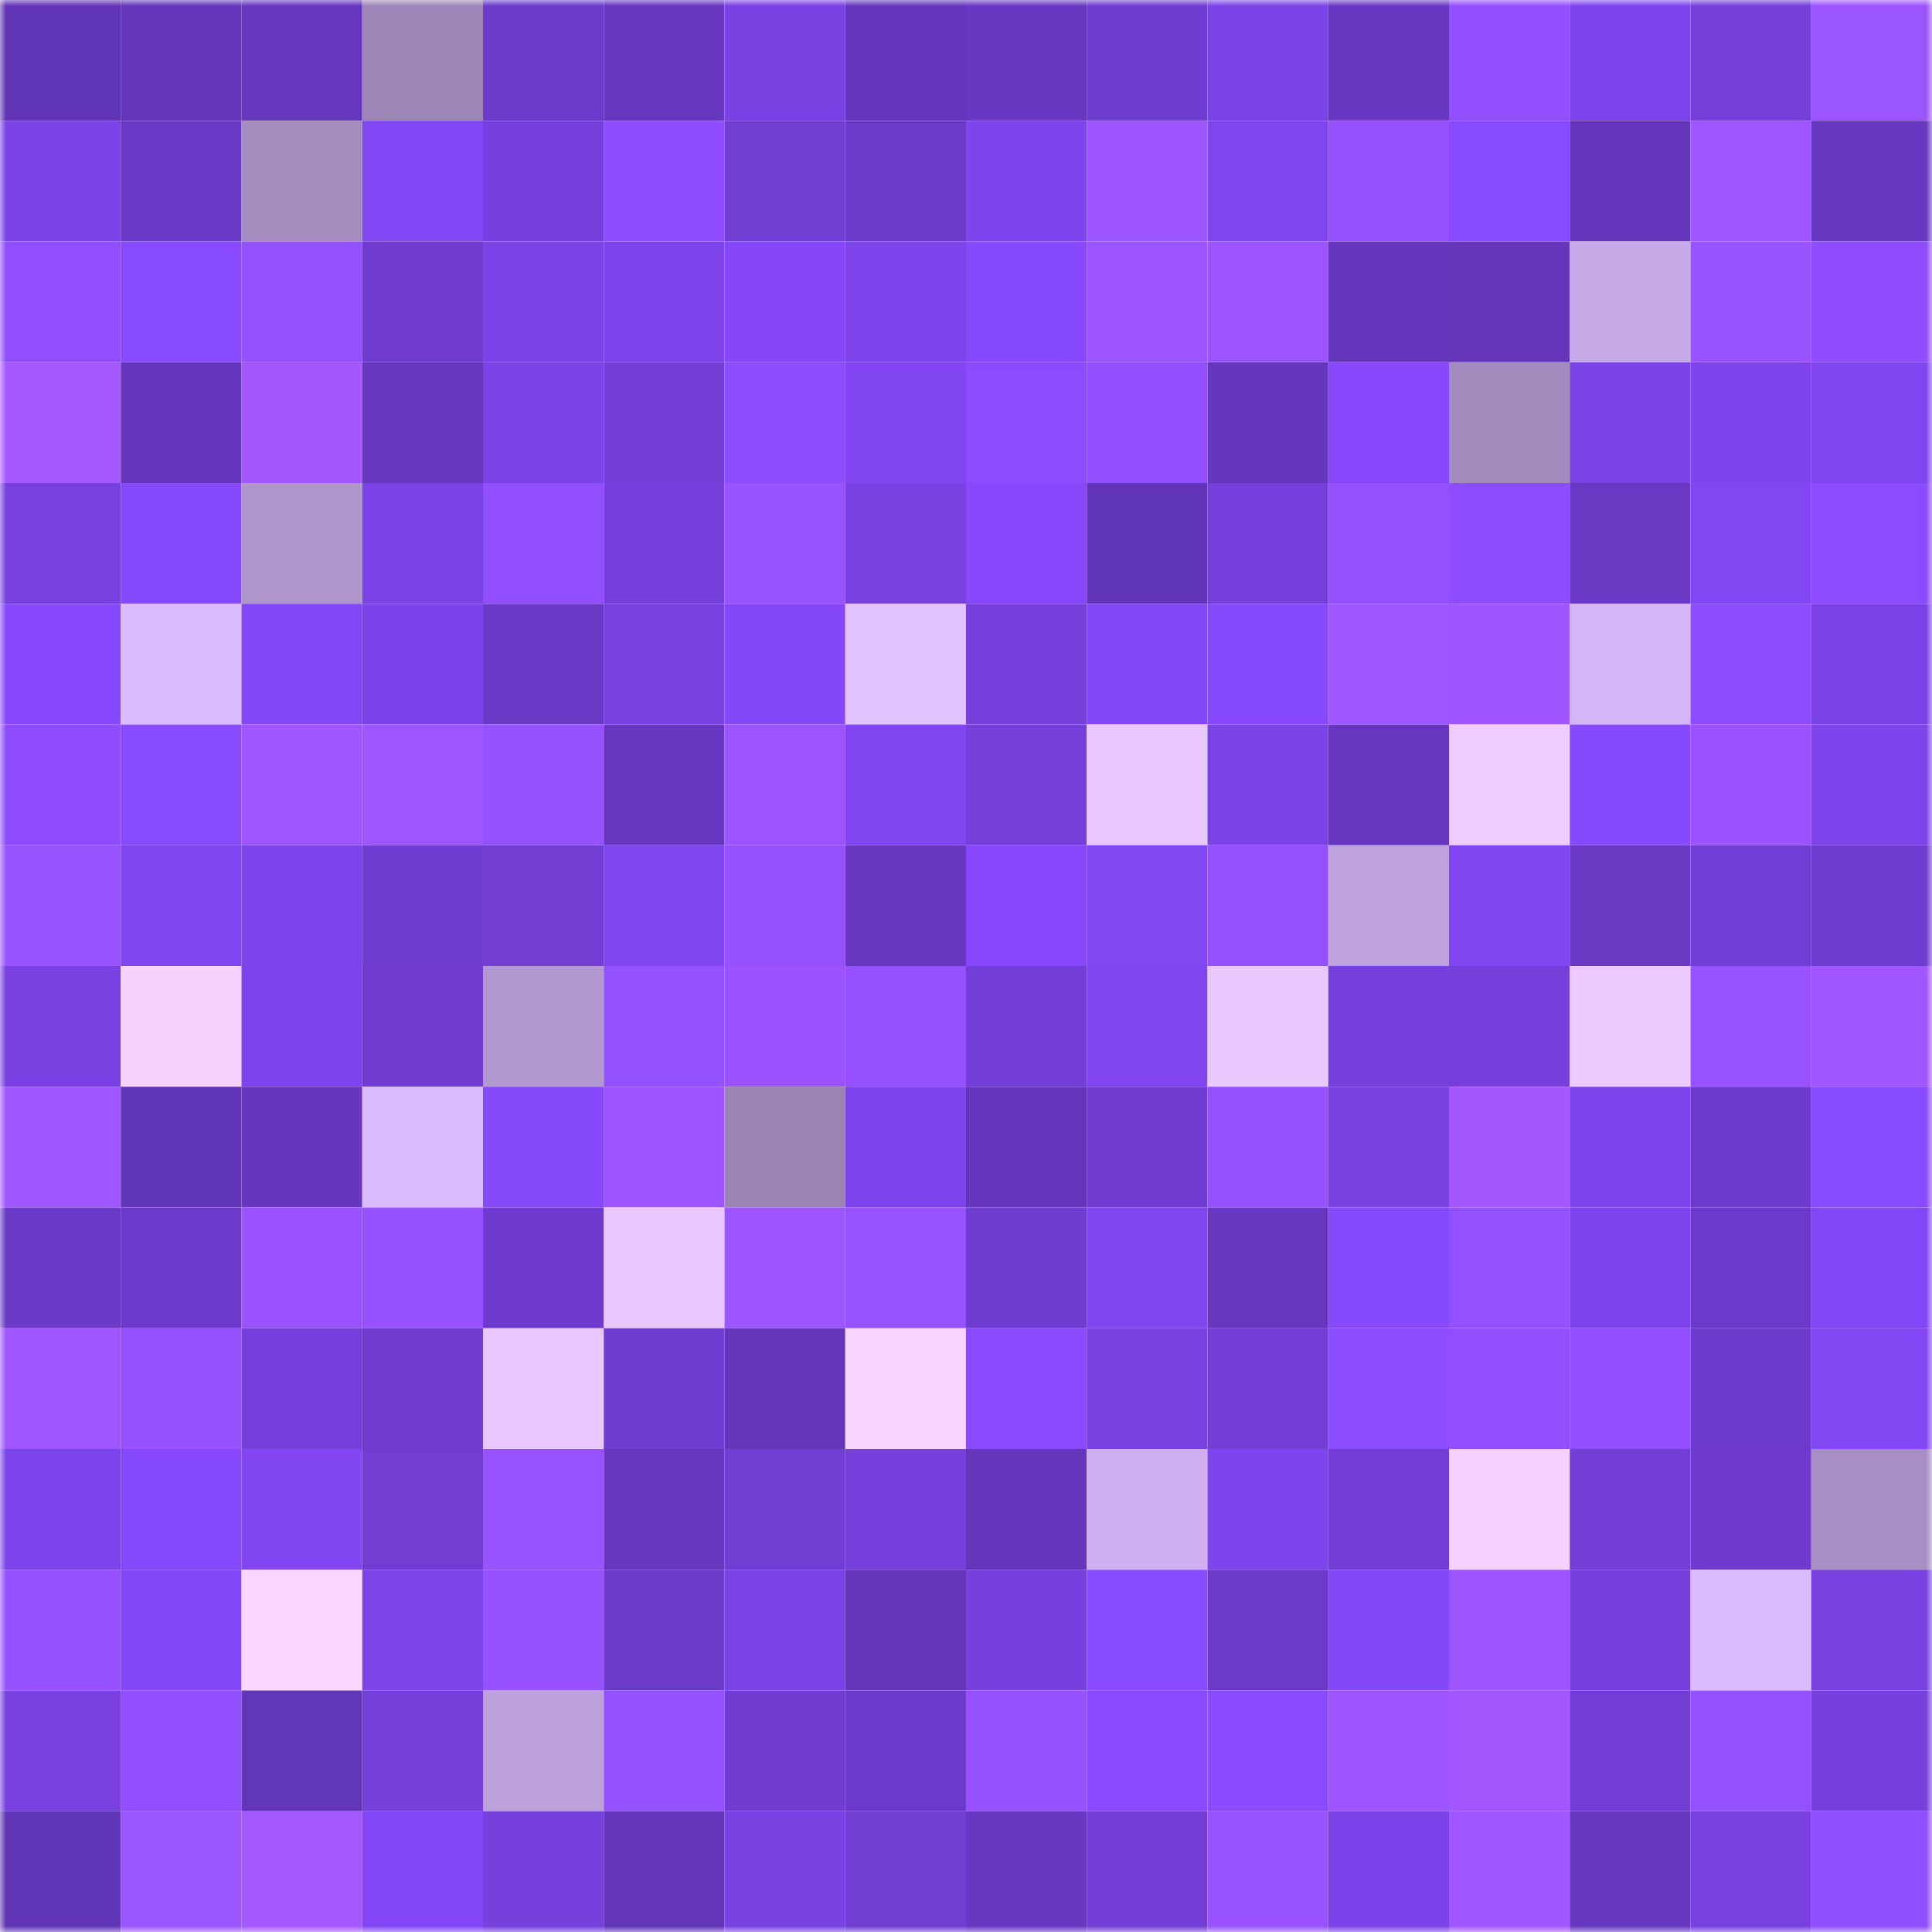 <svg viewBox="0 0 160 160" fill="none" role="img" xmlns="http://www.w3.org/2000/svg" width="240" height="240" name="linea%2Cfuturedee1.linea.eth"><mask id="580198393" mask-type="alpha" maskUnits="userSpaceOnUse" x="0" y="0" width="160" height="160"><rect width="160" height="160" fill="#FFFFFF"></rect></mask><g mask="url(#580198393)"><rect x="0" y="0" width="10" height="10" fill="#6035b5"></rect><rect x="10" y="0" width="10" height="10" fill="#6336ba"></rect><rect x="20" y="0" width="10" height="10" fill="#6637bf"></rect><rect x="30" y="0" width="10" height="10" fill="#9d86b7"></rect><rect x="40" y="0" width="10" height="10" fill="#6b3bca"></rect><rect x="50" y="0" width="10" height="10" fill="#6737c0"></rect><rect x="60" y="0" width="10" height="10" fill="#7941e2"></rect><rect x="70" y="0" width="10" height="10" fill="#6537bd"></rect><rect x="80" y="0" width="10" height="10" fill="#6838c2"></rect><rect x="90" y="0" width="10" height="10" fill="#6f3dd1"></rect><rect x="100" y="0" width="10" height="10" fill="#7a43e6"></rect><rect x="110" y="0" width="10" height="10" fill="#6938c3"></rect><rect x="120" y="0" width="10" height="10" fill="#934fff"></rect><rect x="130" y="0" width="10" height="10" fill="#7e45ed"></rect><rect x="140" y="0" width="10" height="10" fill="#753fda"></rect><rect x="150" y="0" width="10" height="10" fill="#9b55ff"></rect><rect x="0" y="10" width="10" height="10" fill="#7b43e8"></rect><rect x="10" y="10" width="10" height="10" fill="#6a39c6"></rect><rect x="20" y="10" width="10" height="10" fill="#a58dc0"></rect><rect x="30" y="10" width="10" height="10" fill="#8247f4"></rect><rect x="40" y="10" width="10" height="10" fill="#7740de"></rect><rect x="50" y="10" width="10" height="10" fill="#8c4cff"></rect><rect x="60" y="10" width="10" height="10" fill="#713ed4"></rect><rect x="70" y="10" width="10" height="10" fill="#6c3ac9"></rect><rect x="80" y="10" width="10" height="10" fill="#7e45ed"></rect><rect x="90" y="10" width="10" height="10" fill="#9d56ff"></rect><rect x="100" y="10" width="10" height="10" fill="#8145ef"></rect><rect x="110" y="10" width="10" height="10" fill="#9450ff"></rect><rect x="120" y="10" width="10" height="10" fill="#874afe"></rect><rect x="130" y="10" width="10" height="10" fill="#6536bc"></rect><rect x="140" y="10" width="10" height="10" fill="#9e56ff"></rect><rect x="150" y="10" width="10" height="10" fill="#6738c1"></rect><rect x="0" y="20" width="10" height="10" fill="#914eff"></rect><rect x="10" y="20" width="10" height="10" fill="#874afe"></rect><rect x="20" y="20" width="10" height="10" fill="#9351ff"></rect><rect x="30" y="20" width="10" height="10" fill="#6f3ccf"></rect><rect x="40" y="20" width="10" height="10" fill="#7a43e6"></rect><rect x="50" y="20" width="10" height="10" fill="#7c44ea"></rect><rect x="60" y="20" width="10" height="10" fill="#8547f7"></rect><rect x="70" y="20" width="10" height="10" fill="#7d44eb"></rect><rect x="80" y="20" width="10" height="10" fill="#8649fc"></rect><rect x="90" y="20" width="10" height="10" fill="#9c54ff"></rect><rect x="100" y="20" width="10" height="10" fill="#9c54ff"></rect><rect x="110" y="20" width="10" height="10" fill="#6436bb"></rect><rect x="120" y="20" width="10" height="10" fill="#6436ba"></rect><rect x="130" y="20" width="10" height="10" fill="#c7aae8"></rect><rect x="140" y="20" width="10" height="10" fill="#9a54ff"></rect><rect x="150" y="20" width="10" height="10" fill="#8f4dff"></rect><rect x="0" y="30" width="10" height="10" fill="#a559ff"></rect><rect x="10" y="30" width="10" height="10" fill="#6537be"></rect><rect x="20" y="30" width="10" height="10" fill="#a257ff"></rect><rect x="30" y="30" width="10" height="10" fill="#6638bf"></rect><rect x="40" y="30" width="10" height="10" fill="#7a43e5"></rect><rect x="50" y="30" width="10" height="10" fill="#743ed7"></rect><rect x="60" y="30" width="10" height="10" fill="#8e4cff"></rect><rect x="70" y="30" width="10" height="10" fill="#8146f2"></rect><rect x="80" y="30" width="10" height="10" fill="#8c4bff"></rect><rect x="90" y="30" width="10" height="10" fill="#914fff"></rect><rect x="100" y="30" width="10" height="10" fill="#6537be"></rect><rect x="110" y="30" width="10" height="10" fill="#8849fd"></rect><rect x="120" y="30" width="10" height="10" fill="#a38bbd"></rect><rect x="130" y="30" width="10" height="10" fill="#7a43e6"></rect><rect x="140" y="30" width="10" height="10" fill="#7f44ec"></rect><rect x="150" y="30" width="10" height="10" fill="#7f45ee"></rect><rect x="0" y="40" width="10" height="10" fill="#7641de"></rect><rect x="10" y="40" width="10" height="10" fill="#8749fc"></rect><rect x="20" y="40" width="10" height="10" fill="#ae95cb"></rect><rect x="30" y="40" width="10" height="10" fill="#7a43e5"></rect><rect x="40" y="40" width="10" height="10" fill="#924fff"></rect><rect x="50" y="40" width="10" height="10" fill="#743fdb"></rect><rect x="60" y="40" width="10" height="10" fill="#9a54ff"></rect><rect x="70" y="40" width="10" height="10" fill="#7841e0"></rect><rect x="80" y="40" width="10" height="10" fill="#8748fb"></rect><rect x="90" y="40" width="10" height="10" fill="#6135b7"></rect><rect x="100" y="40" width="10" height="10" fill="#753fdb"></rect><rect x="110" y="40" width="10" height="10" fill="#9450ff"></rect><rect x="120" y="40" width="10" height="10" fill="#8d4dff"></rect><rect x="130" y="40" width="10" height="10" fill="#6939c4"></rect><rect x="140" y="40" width="10" height="10" fill="#8147f3"></rect><rect x="150" y="40" width="10" height="10" fill="#8b4cff"></rect><rect x="0" y="50" width="10" height="10" fill="#8849fd"></rect><rect x="10" y="50" width="10" height="10" fill="#dcbcff"></rect><rect x="20" y="50" width="10" height="10" fill="#8348f6"></rect><rect x="30" y="50" width="10" height="10" fill="#7d43ea"></rect><rect x="40" y="50" width="10" height="10" fill="#6a39c5"></rect><rect x="50" y="50" width="10" height="10" fill="#7842e2"></rect><rect x="60" y="50" width="10" height="10" fill="#8548f8"></rect><rect x="70" y="50" width="10" height="10" fill="#e4c4ff"></rect><rect x="80" y="50" width="10" height="10" fill="#7540db"></rect><rect x="90" y="50" width="10" height="10" fill="#8548f8"></rect><rect x="100" y="50" width="10" height="10" fill="#8749fc"></rect><rect x="110" y="50" width="10" height="10" fill="#9e56ff"></rect><rect x="120" y="50" width="10" height="10" fill="#9e55ff"></rect><rect x="130" y="50" width="10" height="10" fill="#d4b5f6"></rect><rect x="140" y="50" width="10" height="10" fill="#8c4dff"></rect><rect x="150" y="50" width="10" height="10" fill="#7a42e4"></rect><rect x="0" y="60" width="10" height="10" fill="#904dff"></rect><rect x="10" y="60" width="10" height="10" fill="#894bff"></rect><rect x="20" y="60" width="10" height="10" fill="#a056ff"></rect><rect x="30" y="60" width="10" height="10" fill="#9e56ff"></rect><rect x="40" y="60" width="10" height="10" fill="#9652ff"></rect><rect x="50" y="60" width="10" height="10" fill="#6737c0"></rect><rect x="60" y="60" width="10" height="10" fill="#9c54ff"></rect><rect x="70" y="60" width="10" height="10" fill="#8146f2"></rect><rect x="80" y="60" width="10" height="10" fill="#753fda"></rect><rect x="90" y="60" width="10" height="10" fill="#e8c7ff"></rect><rect x="100" y="60" width="10" height="10" fill="#7b43e7"></rect><rect x="110" y="60" width="10" height="10" fill="#6737bf"></rect><rect x="120" y="60" width="10" height="10" fill="#efccff"></rect><rect x="130" y="60" width="10" height="10" fill="#8649fd"></rect><rect x="140" y="60" width="10" height="10" fill="#9a53ff"></rect><rect x="150" y="60" width="10" height="10" fill="#7e44ec"></rect><rect x="0" y="70" width="10" height="10" fill="#9954ff"></rect><rect x="10" y="70" width="10" height="10" fill="#8145f0"></rect><rect x="20" y="70" width="10" height="10" fill="#7c44ea"></rect><rect x="30" y="70" width="10" height="10" fill="#703dd2"></rect><rect x="40" y="70" width="10" height="10" fill="#713dd3"></rect><rect x="50" y="70" width="10" height="10" fill="#8046f1"></rect><rect x="60" y="70" width="10" height="10" fill="#9652ff"></rect><rect x="70" y="70" width="10" height="10" fill="#6838c1"></rect><rect x="80" y="70" width="10" height="10" fill="#8849fd"></rect><rect x="90" y="70" width="10" height="10" fill="#8147f3"></rect><rect x="100" y="70" width="10" height="10" fill="#9550ff"></rect><rect x="110" y="70" width="10" height="10" fill="#bda2dc"></rect><rect x="120" y="70" width="10" height="10" fill="#8046f0"></rect><rect x="130" y="70" width="10" height="10" fill="#6939c4"></rect><rect x="140" y="70" width="10" height="10" fill="#713ed5"></rect><rect x="150" y="70" width="10" height="10" fill="#6f3cd0"></rect><rect x="0" y="80" width="10" height="10" fill="#7941e1"></rect><rect x="10" y="80" width="10" height="10" fill="#f5d2ff"></rect><rect x="20" y="80" width="10" height="10" fill="#7c44ea"></rect><rect x="30" y="80" width="10" height="10" fill="#6f3ccf"></rect><rect x="40" y="80" width="10" height="10" fill="#b299d0"></rect><rect x="50" y="80" width="10" height="10" fill="#9451ff"></rect><rect x="60" y="80" width="10" height="10" fill="#9a53ff"></rect><rect x="70" y="80" width="10" height="10" fill="#9550ff"></rect><rect x="80" y="80" width="10" height="10" fill="#733fd8"></rect><rect x="90" y="80" width="10" height="10" fill="#8145f0"></rect><rect x="100" y="80" width="10" height="10" fill="#e9c8ff"></rect><rect x="110" y="80" width="10" height="10" fill="#7640dd"></rect><rect x="120" y="80" width="10" height="10" fill="#763fdc"></rect><rect x="130" y="80" width="10" height="10" fill="#edcbff"></rect><rect x="140" y="80" width="10" height="10" fill="#9753ff"></rect><rect x="150" y="80" width="10" height="10" fill="#a056ff"></rect><rect x="0" y="90" width="10" height="10" fill="#9f57ff"></rect><rect x="10" y="90" width="10" height="10" fill="#6135b7"></rect><rect x="20" y="90" width="10" height="10" fill="#6637be"></rect><rect x="30" y="90" width="10" height="10" fill="#d9bafd"></rect><rect x="40" y="90" width="10" height="10" fill="#8549fa"></rect><rect x="50" y="90" width="10" height="10" fill="#9d54ff"></rect><rect x="60" y="90" width="10" height="10" fill="#9a84b3"></rect><rect x="70" y="90" width="10" height="10" fill="#7d44eb"></rect><rect x="80" y="90" width="10" height="10" fill="#6436bb"></rect><rect x="90" y="90" width="10" height="10" fill="#703cd2"></rect><rect x="100" y="90" width="10" height="10" fill="#9552ff"></rect><rect x="110" y="90" width="10" height="10" fill="#7941e2"></rect><rect x="120" y="90" width="10" height="10" fill="#a357ff"></rect><rect x="130" y="90" width="10" height="10" fill="#7e45ed"></rect><rect x="140" y="90" width="10" height="10" fill="#6d3bcb"></rect><rect x="150" y="90" width="10" height="10" fill="#874afe"></rect><rect x="0" y="100" width="10" height="10" fill="#6a3ac7"></rect><rect x="10" y="100" width="10" height="10" fill="#6c3aca"></rect><rect x="20" y="100" width="10" height="10" fill="#9b53ff"></rect><rect x="30" y="100" width="10" height="10" fill="#9652ff"></rect><rect x="40" y="100" width="10" height="10" fill="#6e3bce"></rect><rect x="50" y="100" width="10" height="10" fill="#eac8ff"></rect><rect x="60" y="100" width="10" height="10" fill="#9d56ff"></rect><rect x="70" y="100" width="10" height="10" fill="#9952ff"></rect><rect x="80" y="100" width="10" height="10" fill="#6e3cd0"></rect><rect x="90" y="100" width="10" height="10" fill="#7f46ef"></rect><rect x="100" y="100" width="10" height="10" fill="#6838c1"></rect><rect x="110" y="100" width="10" height="10" fill="#8649fc"></rect><rect x="120" y="100" width="10" height="10" fill="#9451ff"></rect><rect x="130" y="100" width="10" height="10" fill="#7e44eb"></rect><rect x="140" y="100" width="10" height="10" fill="#6c3aca"></rect><rect x="150" y="100" width="10" height="10" fill="#8347f6"></rect><rect x="0" y="110" width="10" height="10" fill="#a056ff"></rect><rect x="10" y="110" width="10" height="10" fill="#9651ff"></rect><rect x="20" y="110" width="10" height="10" fill="#743fdb"></rect><rect x="30" y="110" width="10" height="10" fill="#6f3ccf"></rect><rect x="40" y="110" width="10" height="10" fill="#e9c8ff"></rect><rect x="50" y="110" width="10" height="10" fill="#703dd3"></rect><rect x="60" y="110" width="10" height="10" fill="#6436ba"></rect><rect x="70" y="110" width="10" height="10" fill="#f7d4ff"></rect><rect x="80" y="110" width="10" height="10" fill="#8a4bff"></rect><rect x="90" y="110" width="10" height="10" fill="#7941e1"></rect><rect x="100" y="110" width="10" height="10" fill="#733ed6"></rect><rect x="110" y="110" width="10" height="10" fill="#8c4cff"></rect><rect x="120" y="110" width="10" height="10" fill="#924fff"></rect><rect x="130" y="110" width="10" height="10" fill="#934fff"></rect><rect x="140" y="110" width="10" height="10" fill="#6c3bcb"></rect><rect x="150" y="110" width="10" height="10" fill="#8346f3"></rect><rect x="0" y="120" width="10" height="10" fill="#7e44eb"></rect><rect x="10" y="120" width="10" height="10" fill="#8549fb"></rect><rect x="20" y="120" width="10" height="10" fill="#8146f1"></rect><rect x="30" y="120" width="10" height="10" fill="#713dd3"></rect><rect x="40" y="120" width="10" height="10" fill="#9753ff"></rect><rect x="50" y="120" width="10" height="10" fill="#6737c0"></rect><rect x="60" y="120" width="10" height="10" fill="#713ed4"></rect><rect x="70" y="120" width="10" height="10" fill="#7540db"></rect><rect x="80" y="120" width="10" height="10" fill="#6536bb"></rect><rect x="90" y="120" width="10" height="10" fill="#cfb1f1"></rect><rect x="100" y="120" width="10" height="10" fill="#7d45ec"></rect><rect x="110" y="120" width="10" height="10" fill="#733ed6"></rect><rect x="120" y="120" width="10" height="10" fill="#f5d1ff"></rect><rect x="130" y="120" width="10" height="10" fill="#723ed7"></rect><rect x="140" y="120" width="10" height="10" fill="#6e3bcd"></rect><rect x="150" y="120" width="10" height="10" fill="#a890c4"></rect><rect x="0" y="130" width="10" height="10" fill="#9652ff"></rect><rect x="10" y="130" width="10" height="10" fill="#8548f8"></rect><rect x="20" y="130" width="10" height="10" fill="#fad6ff"></rect><rect x="30" y="130" width="10" height="10" fill="#7c44e9"></rect><rect x="40" y="130" width="10" height="10" fill="#9751ff"></rect><rect x="50" y="130" width="10" height="10" fill="#6b3ac8"></rect><rect x="60" y="130" width="10" height="10" fill="#7a43e5"></rect><rect x="70" y="130" width="10" height="10" fill="#6436b9"></rect><rect x="80" y="130" width="10" height="10" fill="#7740dd"></rect><rect x="90" y="130" width="10" height="10" fill="#894bff"></rect><rect x="100" y="130" width="10" height="10" fill="#6b3ac8"></rect><rect x="110" y="130" width="10" height="10" fill="#8448f8"></rect><rect x="120" y="130" width="10" height="10" fill="#9d56ff"></rect><rect x="130" y="130" width="10" height="10" fill="#763fdb"></rect><rect x="140" y="130" width="10" height="10" fill="#dbbcff"></rect><rect x="150" y="130" width="10" height="10" fill="#7741df"></rect><rect x="0" y="140" width="10" height="10" fill="#7841e0"></rect><rect x="10" y="140" width="10" height="10" fill="#924eff"></rect><rect x="20" y="140" width="10" height="10" fill="#6236b9"></rect><rect x="30" y="140" width="10" height="10" fill="#753fda"></rect><rect x="40" y="140" width="10" height="10" fill="#bca1db"></rect><rect x="50" y="140" width="10" height="10" fill="#9451ff"></rect><rect x="60" y="140" width="10" height="10" fill="#703cd1"></rect><rect x="70" y="140" width="10" height="10" fill="#6d3bcc"></rect><rect x="80" y="140" width="10" height="10" fill="#9652ff"></rect><rect x="90" y="140" width="10" height="10" fill="#894aff"></rect><rect x="100" y="140" width="10" height="10" fill="#8a4bff"></rect><rect x="110" y="140" width="10" height="10" fill="#9c55ff"></rect><rect x="120" y="140" width="10" height="10" fill="#a257ff"></rect><rect x="130" y="140" width="10" height="10" fill="#713dd4"></rect><rect x="140" y="140" width="10" height="10" fill="#9250ff"></rect><rect x="150" y="140" width="10" height="10" fill="#7640dc"></rect><rect x="0" y="150" width="10" height="10" fill="#6035b5"></rect><rect x="10" y="150" width="10" height="10" fill="#9b55ff"></rect><rect x="20" y="150" width="10" height="10" fill="#a458ff"></rect><rect x="30" y="150" width="10" height="10" fill="#8447f5"></rect><rect x="40" y="150" width="10" height="10" fill="#7540dc"></rect><rect x="50" y="150" width="10" height="10" fill="#6335b9"></rect><rect x="60" y="150" width="10" height="10" fill="#7941e2"></rect><rect x="70" y="150" width="10" height="10" fill="#713ed4"></rect><rect x="80" y="150" width="10" height="10" fill="#6838c3"></rect><rect x="90" y="150" width="10" height="10" fill="#733ed5"></rect><rect x="100" y="150" width="10" height="10" fill="#9853ff"></rect><rect x="110" y="150" width="10" height="10" fill="#7d43ea"></rect><rect x="120" y="150" width="10" height="10" fill="#a157ff"></rect><rect x="130" y="150" width="10" height="10" fill="#6638c0"></rect><rect x="140" y="150" width="10" height="10" fill="#7840df"></rect><rect x="150" y="150" width="10" height="10" fill="#8f4eff"></rect></g></svg>